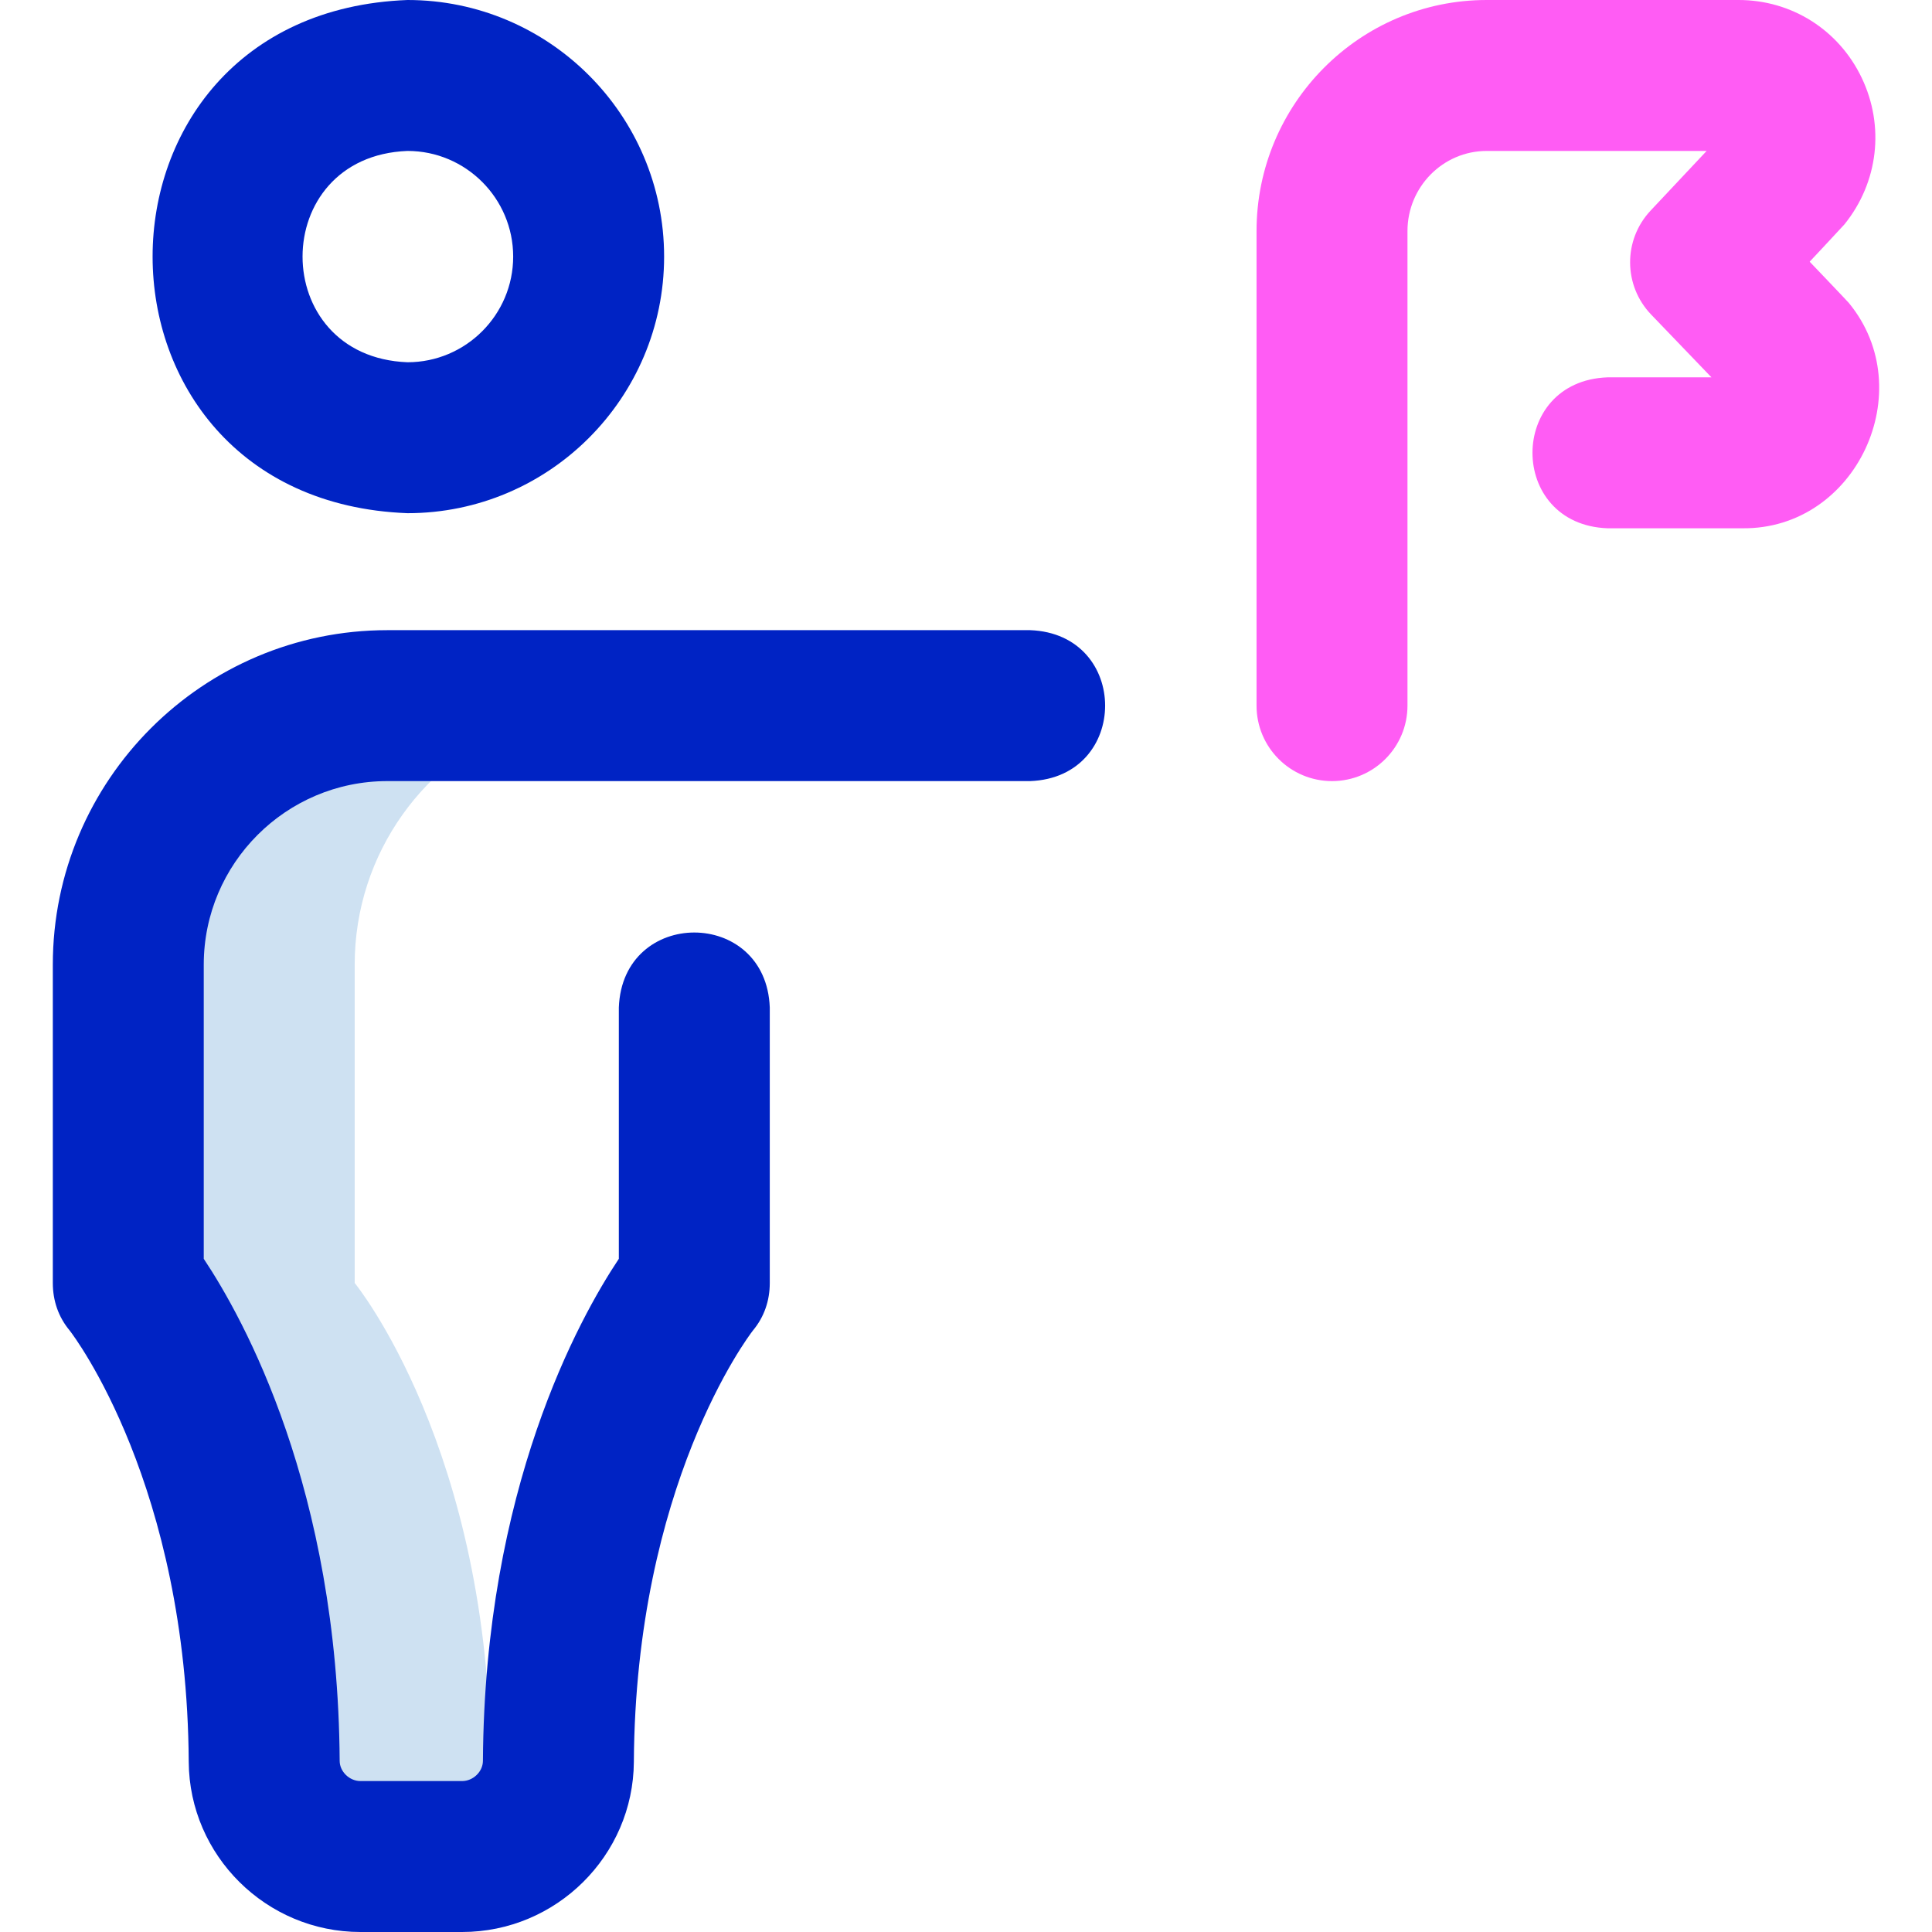 <svg id="Layer_1" enable-background="new 0 0 512 512" height="512" viewBox="0 0 512 512" width="512" xmlns="http://www.w3.org/2000/svg"><g><path d="m130.021 468.589c0-84.589-36.024-128.589-36.024-128.589v-84.356c0-29.602 18.738-54.827 45-64.462-7.371-2.704-15.335-4.182-23.644-4.182h-12.712c-37.911 0-68.644 30.733-68.644 68.644v84.356s36.024 44 36.024 128.589c0 13.289 12.213 23.411 25.502 23.411h26.948c6.094 0 11.958-2.133 16.526-5.72-5.392-4.234-8.976-10.496-8.976-17.691z" fill="#cee1f2"/><path d="m122.472 512h-26.949c-24.941 0-45.355-20.23-45.507-45.096-.445-73.191-30.282-112.664-31.54-114.29-3.003-3.594-4.479-7.927-4.479-12.615v-84.356c0-48.878 39.766-88.644 88.644-88.644h170.356c26.508.983 26.488 39.026 0 40h-170.356c-26.822 0-48.644 21.822-48.644 48.644v77.954c10.525 15.79 35.579 60.9 36.019 133.064.017 2.844 2.591 5.338 5.507 5.338h26.949c2.916 0 5.49-2.494 5.507-5.338.439-72.164 25.493-117.274 36.019-133.064v-66.597c.983-26.508 39.026-26.488 40 0v73c0 4.688-1.476 9.021-4.479 12.615-1.258 1.625-31.095 41.099-31.54 114.29-.151 24.865-20.566 45.095-45.507 45.095zm53.525-444c0-37.495-30.505-68-68-68-90.092 3.419-90.058 132.598 0 136 37.496 0 68-30.505 68-68zm-40 0c0 15.439-12.561 28-28 28-37.097-1.407-37.083-54.6 0-56 15.44 0 28 12.561 28 28z" fill="#0023c4"/><path d="m352.997 207c-11.046 0-20-8.954-20-20v-125.763c0-33.766 27.362-61.237 60.993-61.237h66.73c14.043-.009 26.556 7.884 32.64 20.598 6.151 12.853 4.405 27.741-4.558 38.855-.315.392-9.221 9.901-9.221 9.901s10.006 10.457 10.391 10.94c19.085 23.192 1.949 60.066-28.235 59.705h-35.739c-26.508-.983-26.488-39.026 0-40h27.557l-15.979-16.634c-7.376-7.678-7.444-19.787-.155-27.547l14.855-15.818h-58.286c-11.575 0-20.992 9.527-20.992 21.237v125.763c-.001 11.046-8.955 20-20.001 20z" fill="#ff5cf4"/></g></svg>